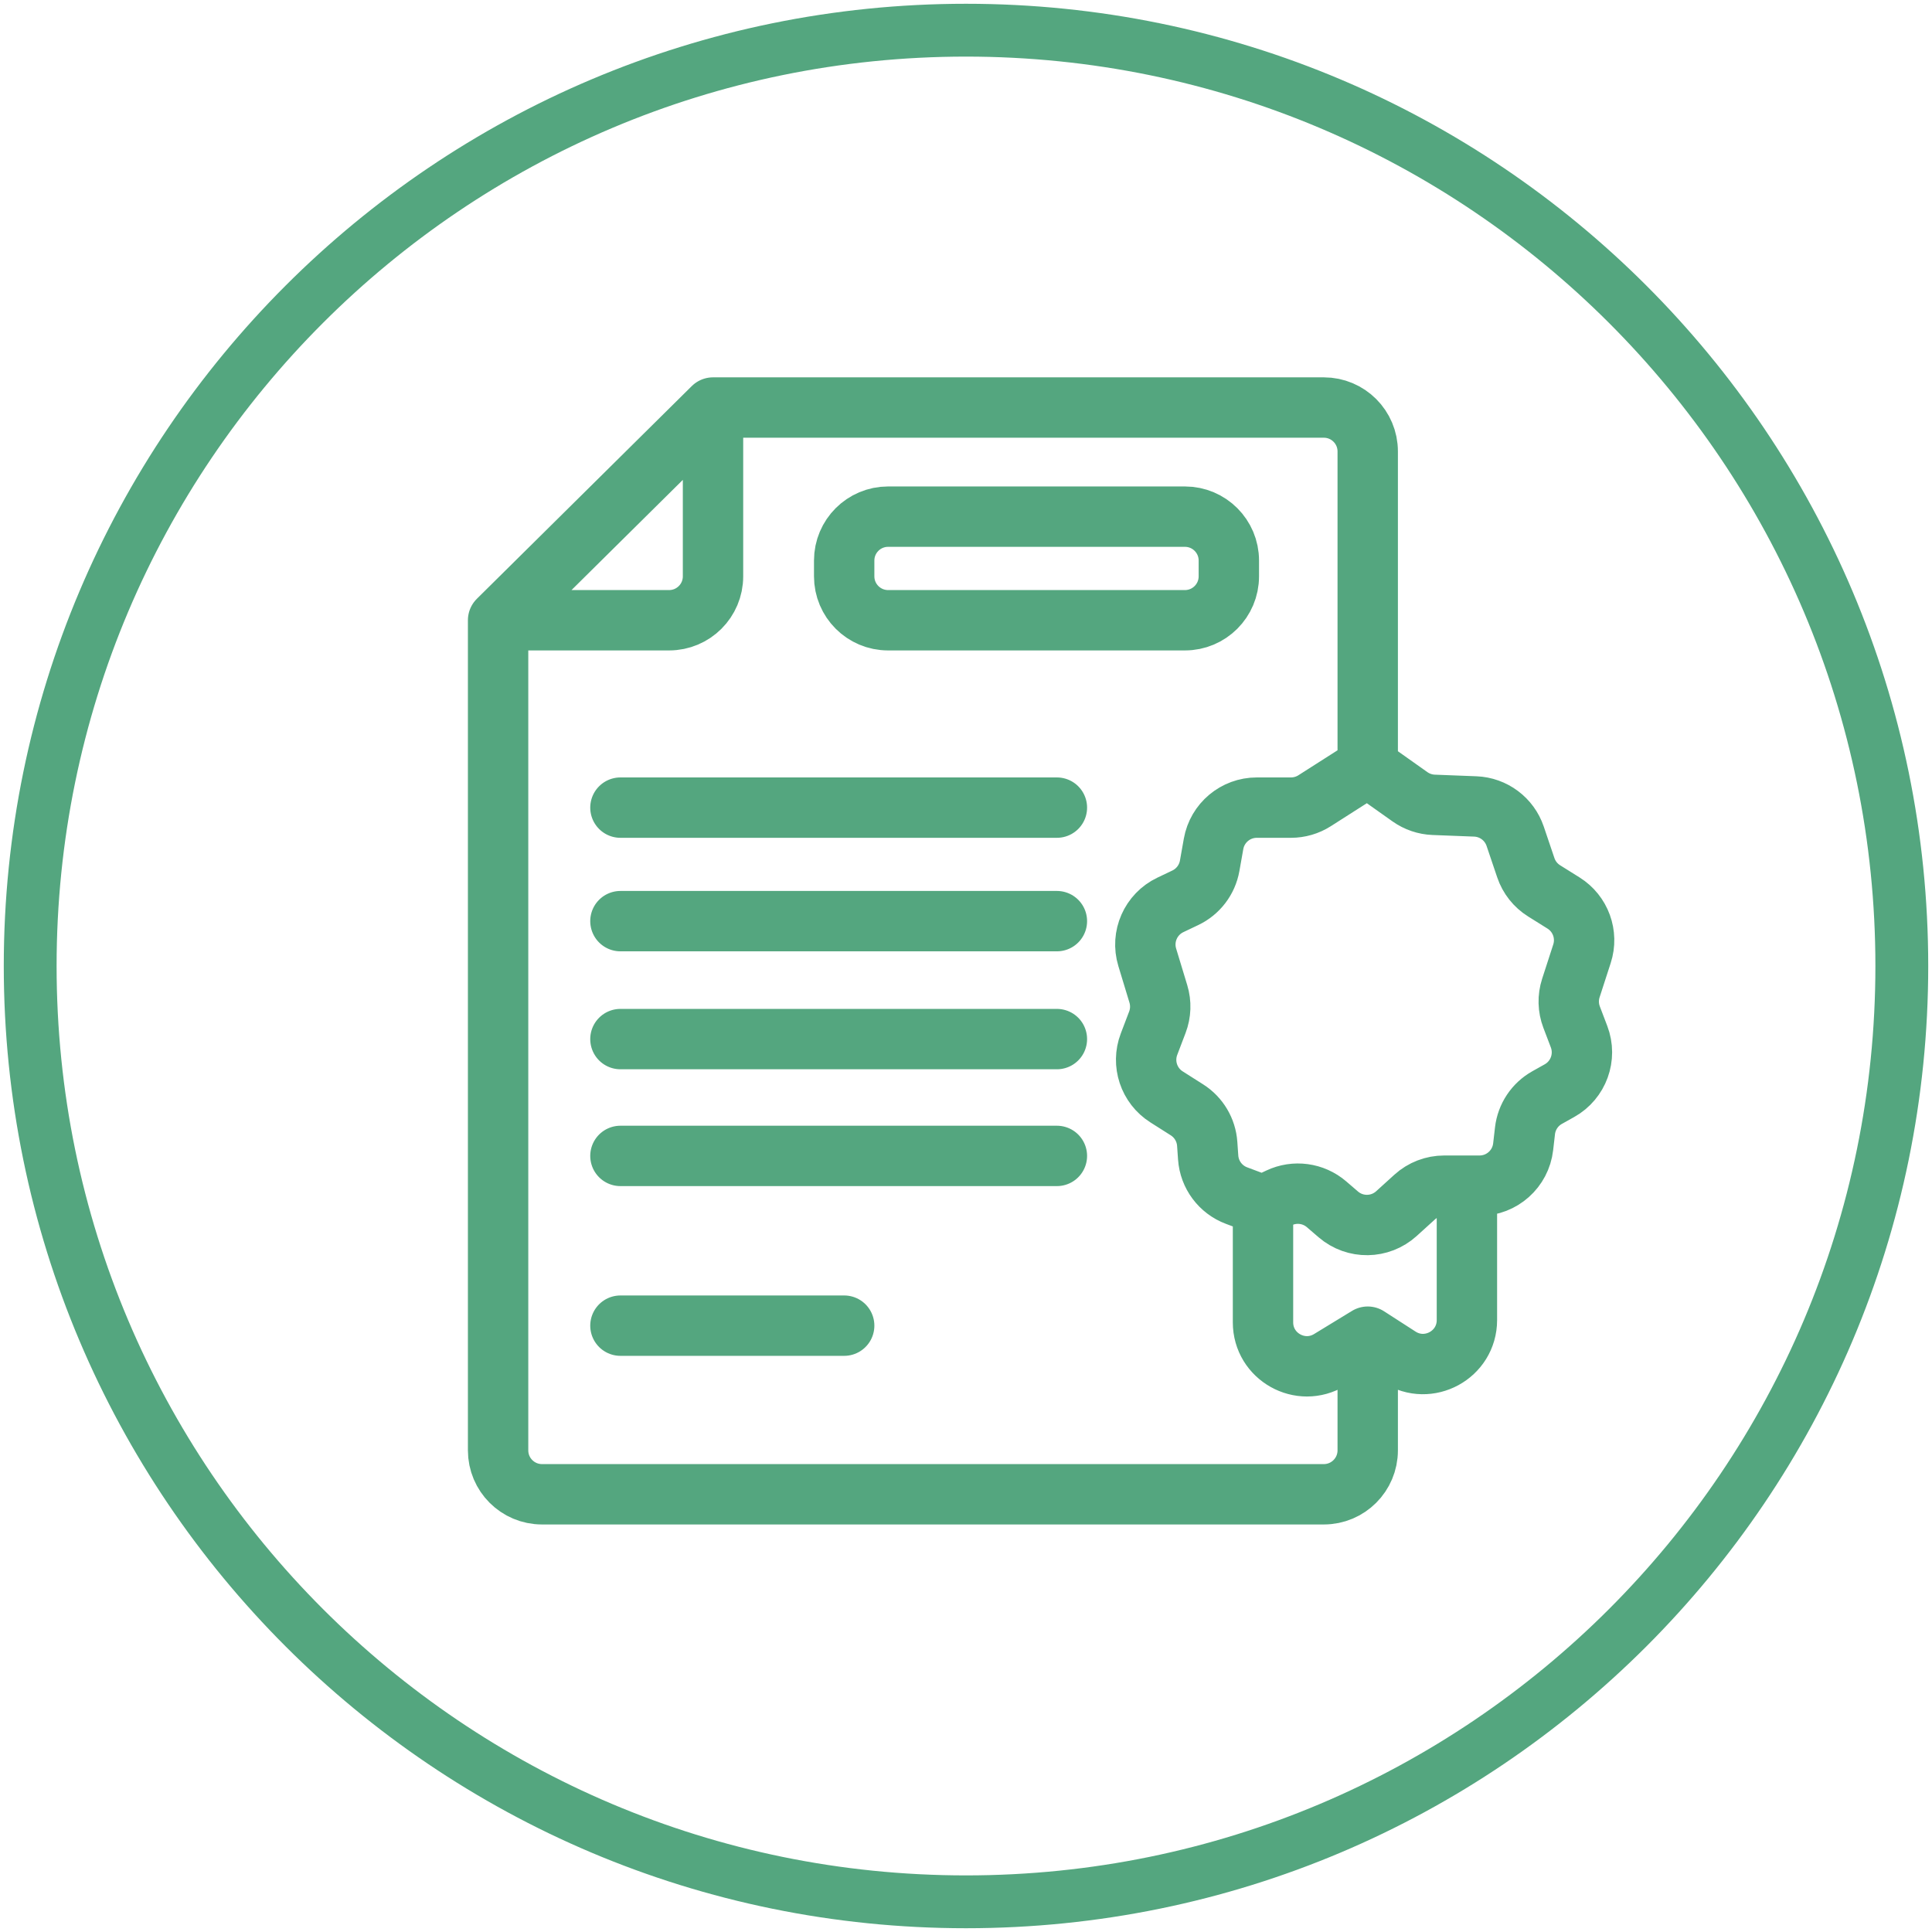<?xml version="1.0" encoding="UTF-8"?> <svg xmlns="http://www.w3.org/2000/svg" width="128" height="128" viewBox="0 0 128 128" fill="none"><path d="M64 126C98.242 126 126 98.242 126 64C126 29.758 98.242 2 64 2C29.758 2 2 29.758 2 64C2 98.242 29.758 126 64 126Z" stroke="#54A67F" stroke-width="3.5" stroke-miterlimit="10" stroke-linecap="round"></path><path d="M90.615 50.805V29.909C90.615 28.302 89.312 27 87.706 27H47.239M90.615 50.805L87.095 53.051C86.628 53.349 86.085 53.507 85.53 53.507H83.266C81.856 53.507 80.65 54.518 80.402 55.906L80.143 57.365C79.978 58.289 79.377 59.077 78.529 59.481L77.54 59.952C76.241 60.571 75.589 62.047 76.008 63.424L76.743 65.845C76.931 66.462 76.908 67.124 76.678 67.727L76.125 69.179C75.633 70.47 76.118 71.93 77.284 72.67L78.639 73.53C79.419 74.026 79.918 74.863 79.981 75.786L80.044 76.687C80.122 77.824 80.857 78.811 81.924 79.211L83.677 79.868M90.615 50.805L93.415 52.789C93.875 53.114 94.42 53.3 94.983 53.322L97.742 53.429C98.947 53.476 99.998 54.262 100.384 55.404L101.089 57.488C101.304 58.125 101.733 58.667 102.303 59.023L103.585 59.825C104.717 60.532 105.222 61.919 104.81 63.189L104.075 65.457C103.87 66.088 103.887 66.77 104.124 67.39L104.617 68.684C105.13 70.033 104.578 71.555 103.318 72.259L102.504 72.715C101.687 73.171 101.14 73.993 101.034 74.923L100.913 75.975C100.745 77.444 99.502 78.554 98.023 78.554H97.187M47.239 27L33 41.093M47.239 27V38.184C47.239 39.791 45.937 41.093 44.33 41.093H33M33 41.093V96.091C33 97.698 34.302 99 35.909 99H87.706C89.312 99 90.615 97.698 90.615 96.091V88.558M90.615 88.558L88.103 90.091C86.164 91.275 83.677 89.88 83.677 87.609V79.868M90.615 88.558L92.702 89.903C94.638 91.15 97.187 89.761 97.187 87.457V78.554M83.677 79.868L84.744 79.363C85.783 78.871 87.014 79.037 87.886 79.786L88.666 80.457C89.779 81.414 91.43 81.391 92.517 80.405L93.726 79.308C94.261 78.823 94.958 78.554 95.681 78.554H97.187M41.105 53.507H70.022M41.105 61.028H70.022M41.105 68.842H70.022M41.105 76.582H70.022M41.105 87.828H55.929M58.838 34.229H78.505C80.111 34.229 81.414 35.532 81.414 37.138V38.184C81.414 39.791 80.111 41.093 78.505 41.093H58.838C57.231 41.093 55.929 39.791 55.929 38.184V37.138C55.929 35.532 57.231 34.229 58.838 34.229Z" stroke="#54A67F" stroke-width="4" stroke-linecap="round" stroke-linejoin="round"></path></svg> 